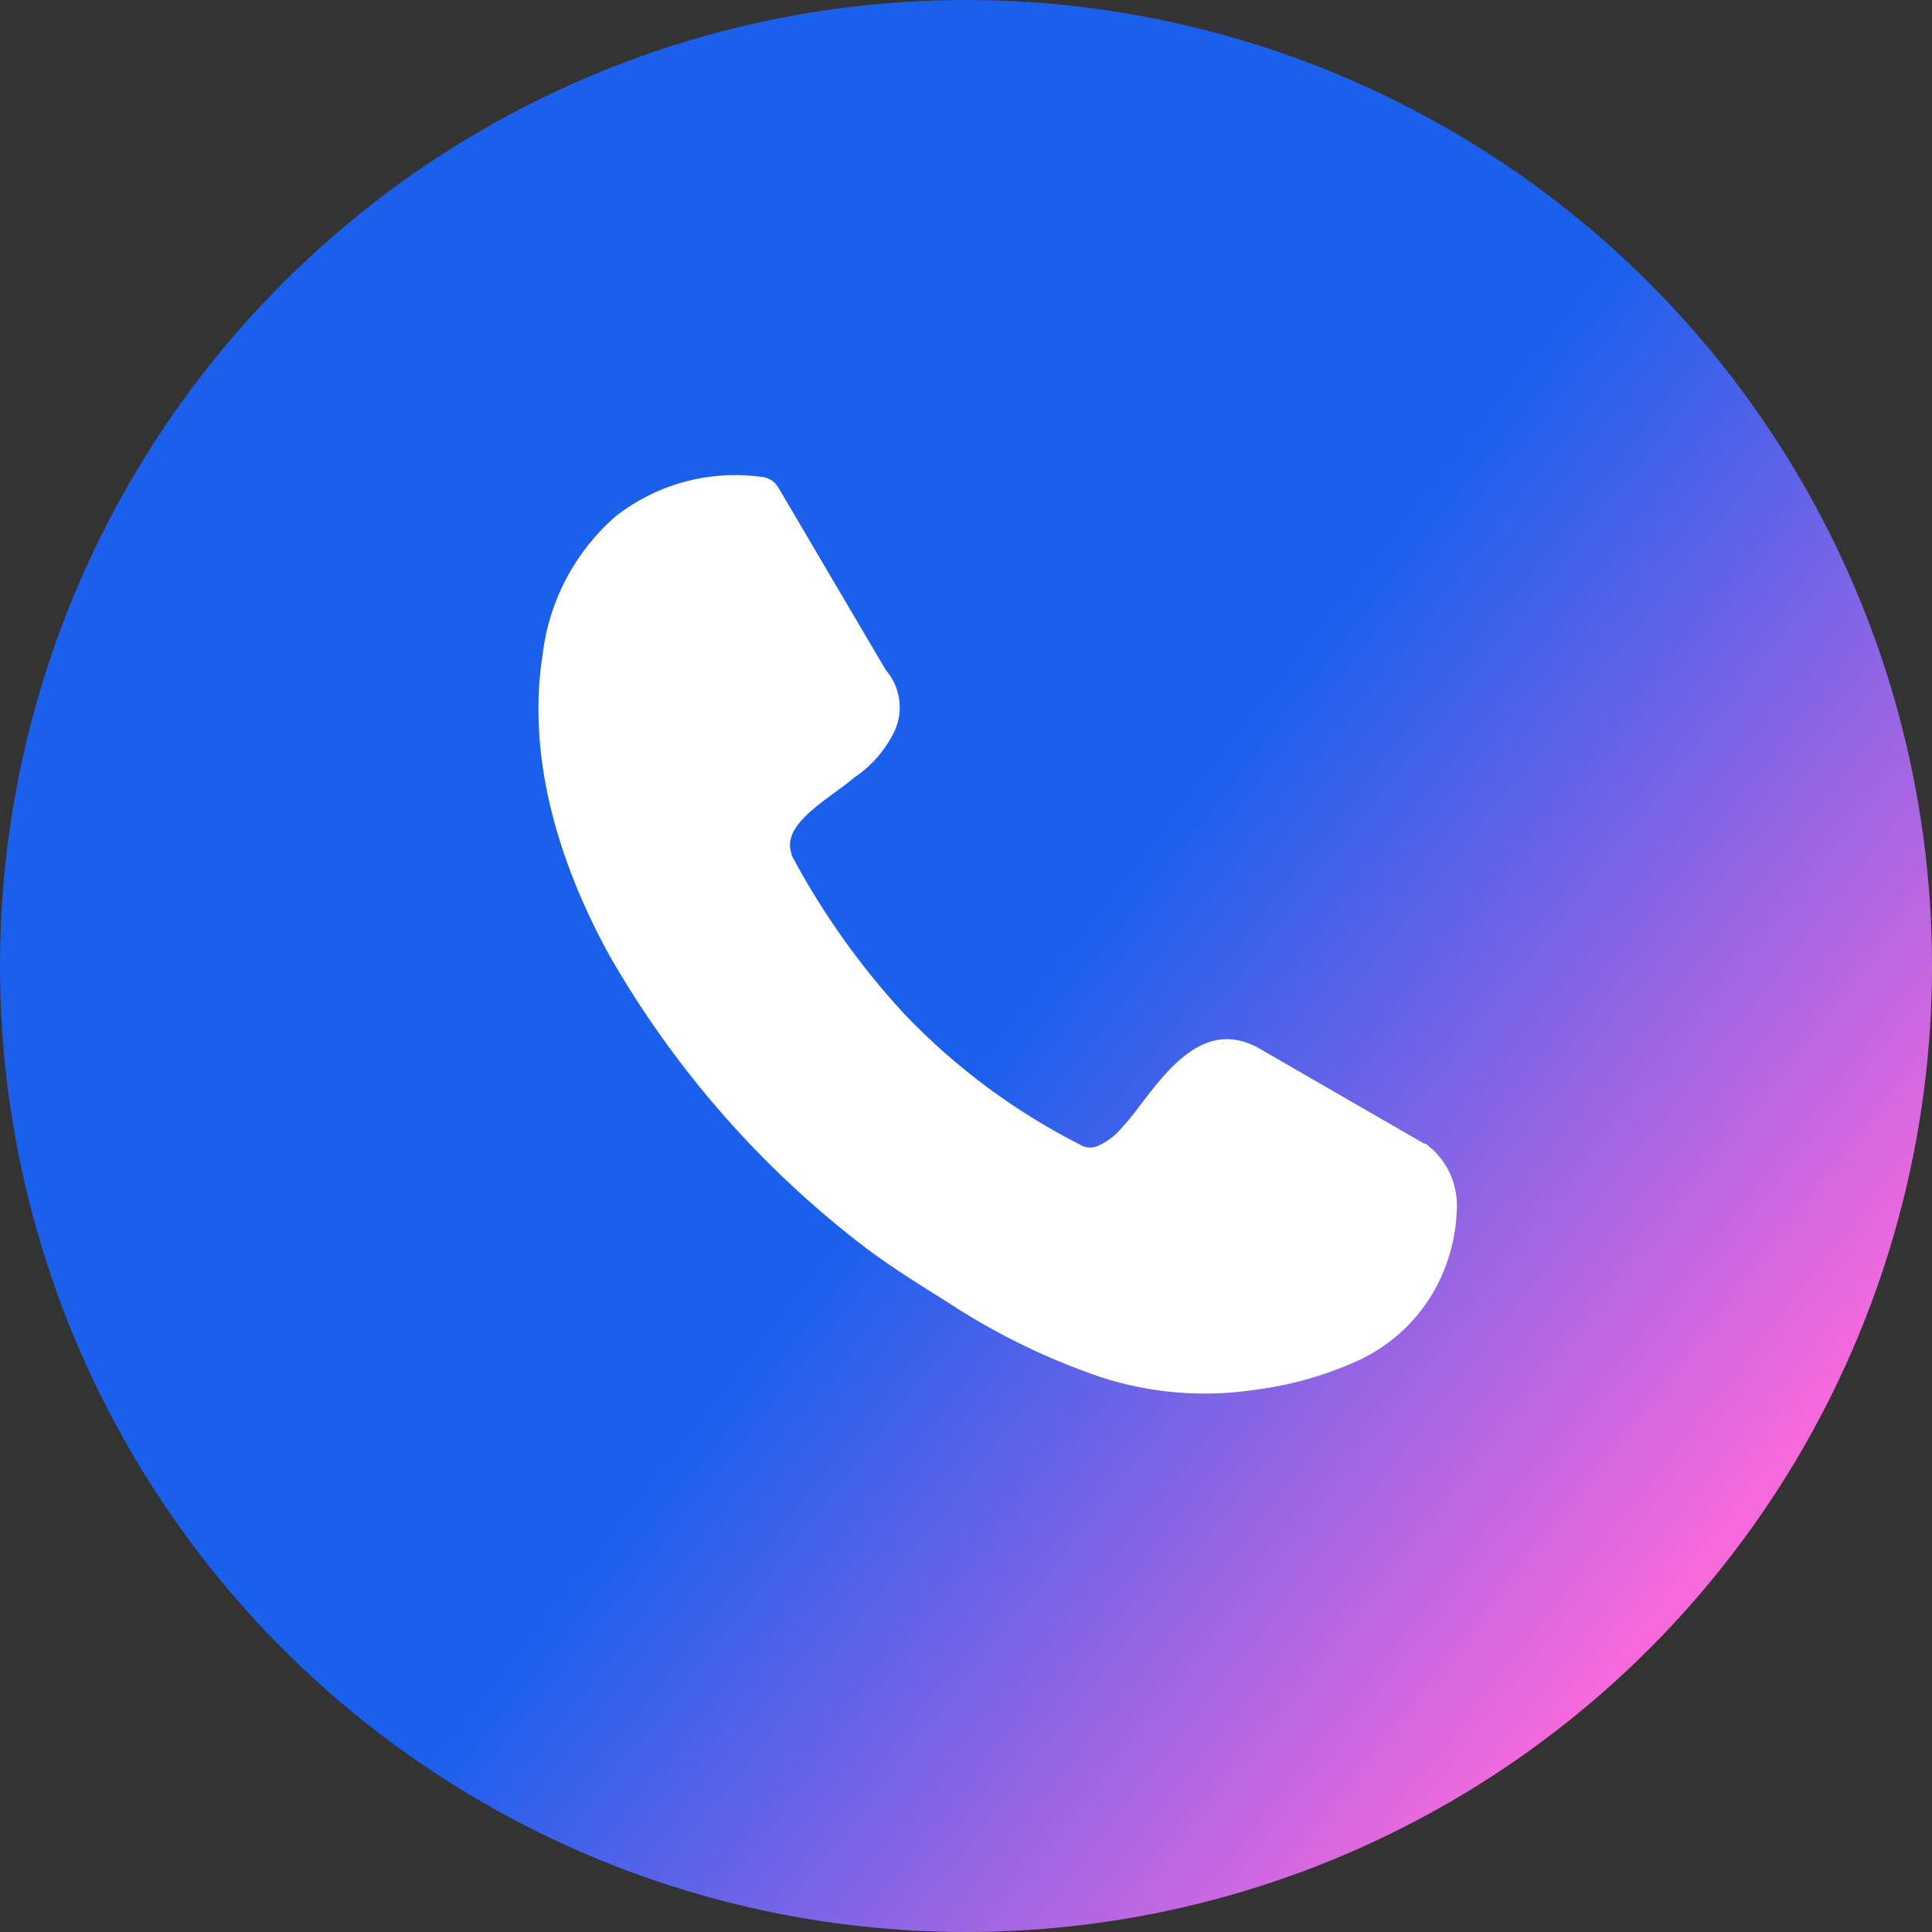 <?xml version="1.0" encoding="UTF-8"?>
<svg xmlns="http://www.w3.org/2000/svg" width="61" height="61" viewBox="0 0 61 61" fill="none">
  <rect x="0" y="0" width="61" height="61" fill="#333333" stroke="none"/>
  <circle cx="30.5" cy="30.5" r="30.5" fill="url(#paint0_linear_355_11476)"></circle>
  <path d="M24.986 26.991C25.952 28.805 27.145 30.488 28.536 31.998C30.163 33.707 32.071 35.121 34.176 36.18C34.253 36.214 34.336 36.232 34.42 36.232C34.505 36.232 34.588 36.214 34.665 36.18C34.923 36.065 35.156 35.898 35.347 35.689C35.566 35.453 35.772 35.205 35.962 34.945C36.874 33.747 37.993 32.266 39.579 33.01L39.675 33.055L44.959 36.105H45.004C45.328 36.34 45.589 36.651 45.763 37.013C45.936 37.374 46.017 37.773 45.997 38.174C45.971 39.097 45.716 40 45.256 40.8C44.671 41.8 43.779 42.583 42.714 43.032C41.715 43.466 40.659 43.754 39.579 43.888C37.974 44.123 36.337 43.988 34.791 43.493C33.097 42.92 31.481 42.135 29.981 41.157L29.855 41.075C29.07 40.584 28.225 40.063 27.395 39.446C24.083 36.935 21.311 33.779 19.242 30.168C17.56 27.103 16.633 23.792 17.137 20.63C17.346 18.946 18.17 17.401 19.45 16.292C20.095 15.79 20.834 15.422 21.623 15.21C22.412 14.998 23.235 14.946 24.044 15.057C24.155 15.066 24.261 15.102 24.354 15.162C24.447 15.221 24.524 15.303 24.578 15.399L27.965 21.151C28.192 21.41 28.339 21.731 28.389 22.072C28.439 22.414 28.39 22.763 28.247 23.078C27.956 23.682 27.508 24.196 26.95 24.566C26.772 24.722 26.557 24.878 26.327 25.042C25.586 25.592 24.704 26.232 25.001 26.984L24.986 26.991Z" fill="white"></path>
  <defs>
    <linearGradient id="paint0_linear_355_11476" x1="67.536" y1="35.946" x2="39.628" y2="14.089" gradientUnits="userSpaceOnUse">
      <stop offset="0.075" stop-color="#F669DD"></stop>
      <stop offset="0.851" stop-color="#1B60ED"></stop>
    </linearGradient>
  </defs>
</svg>
